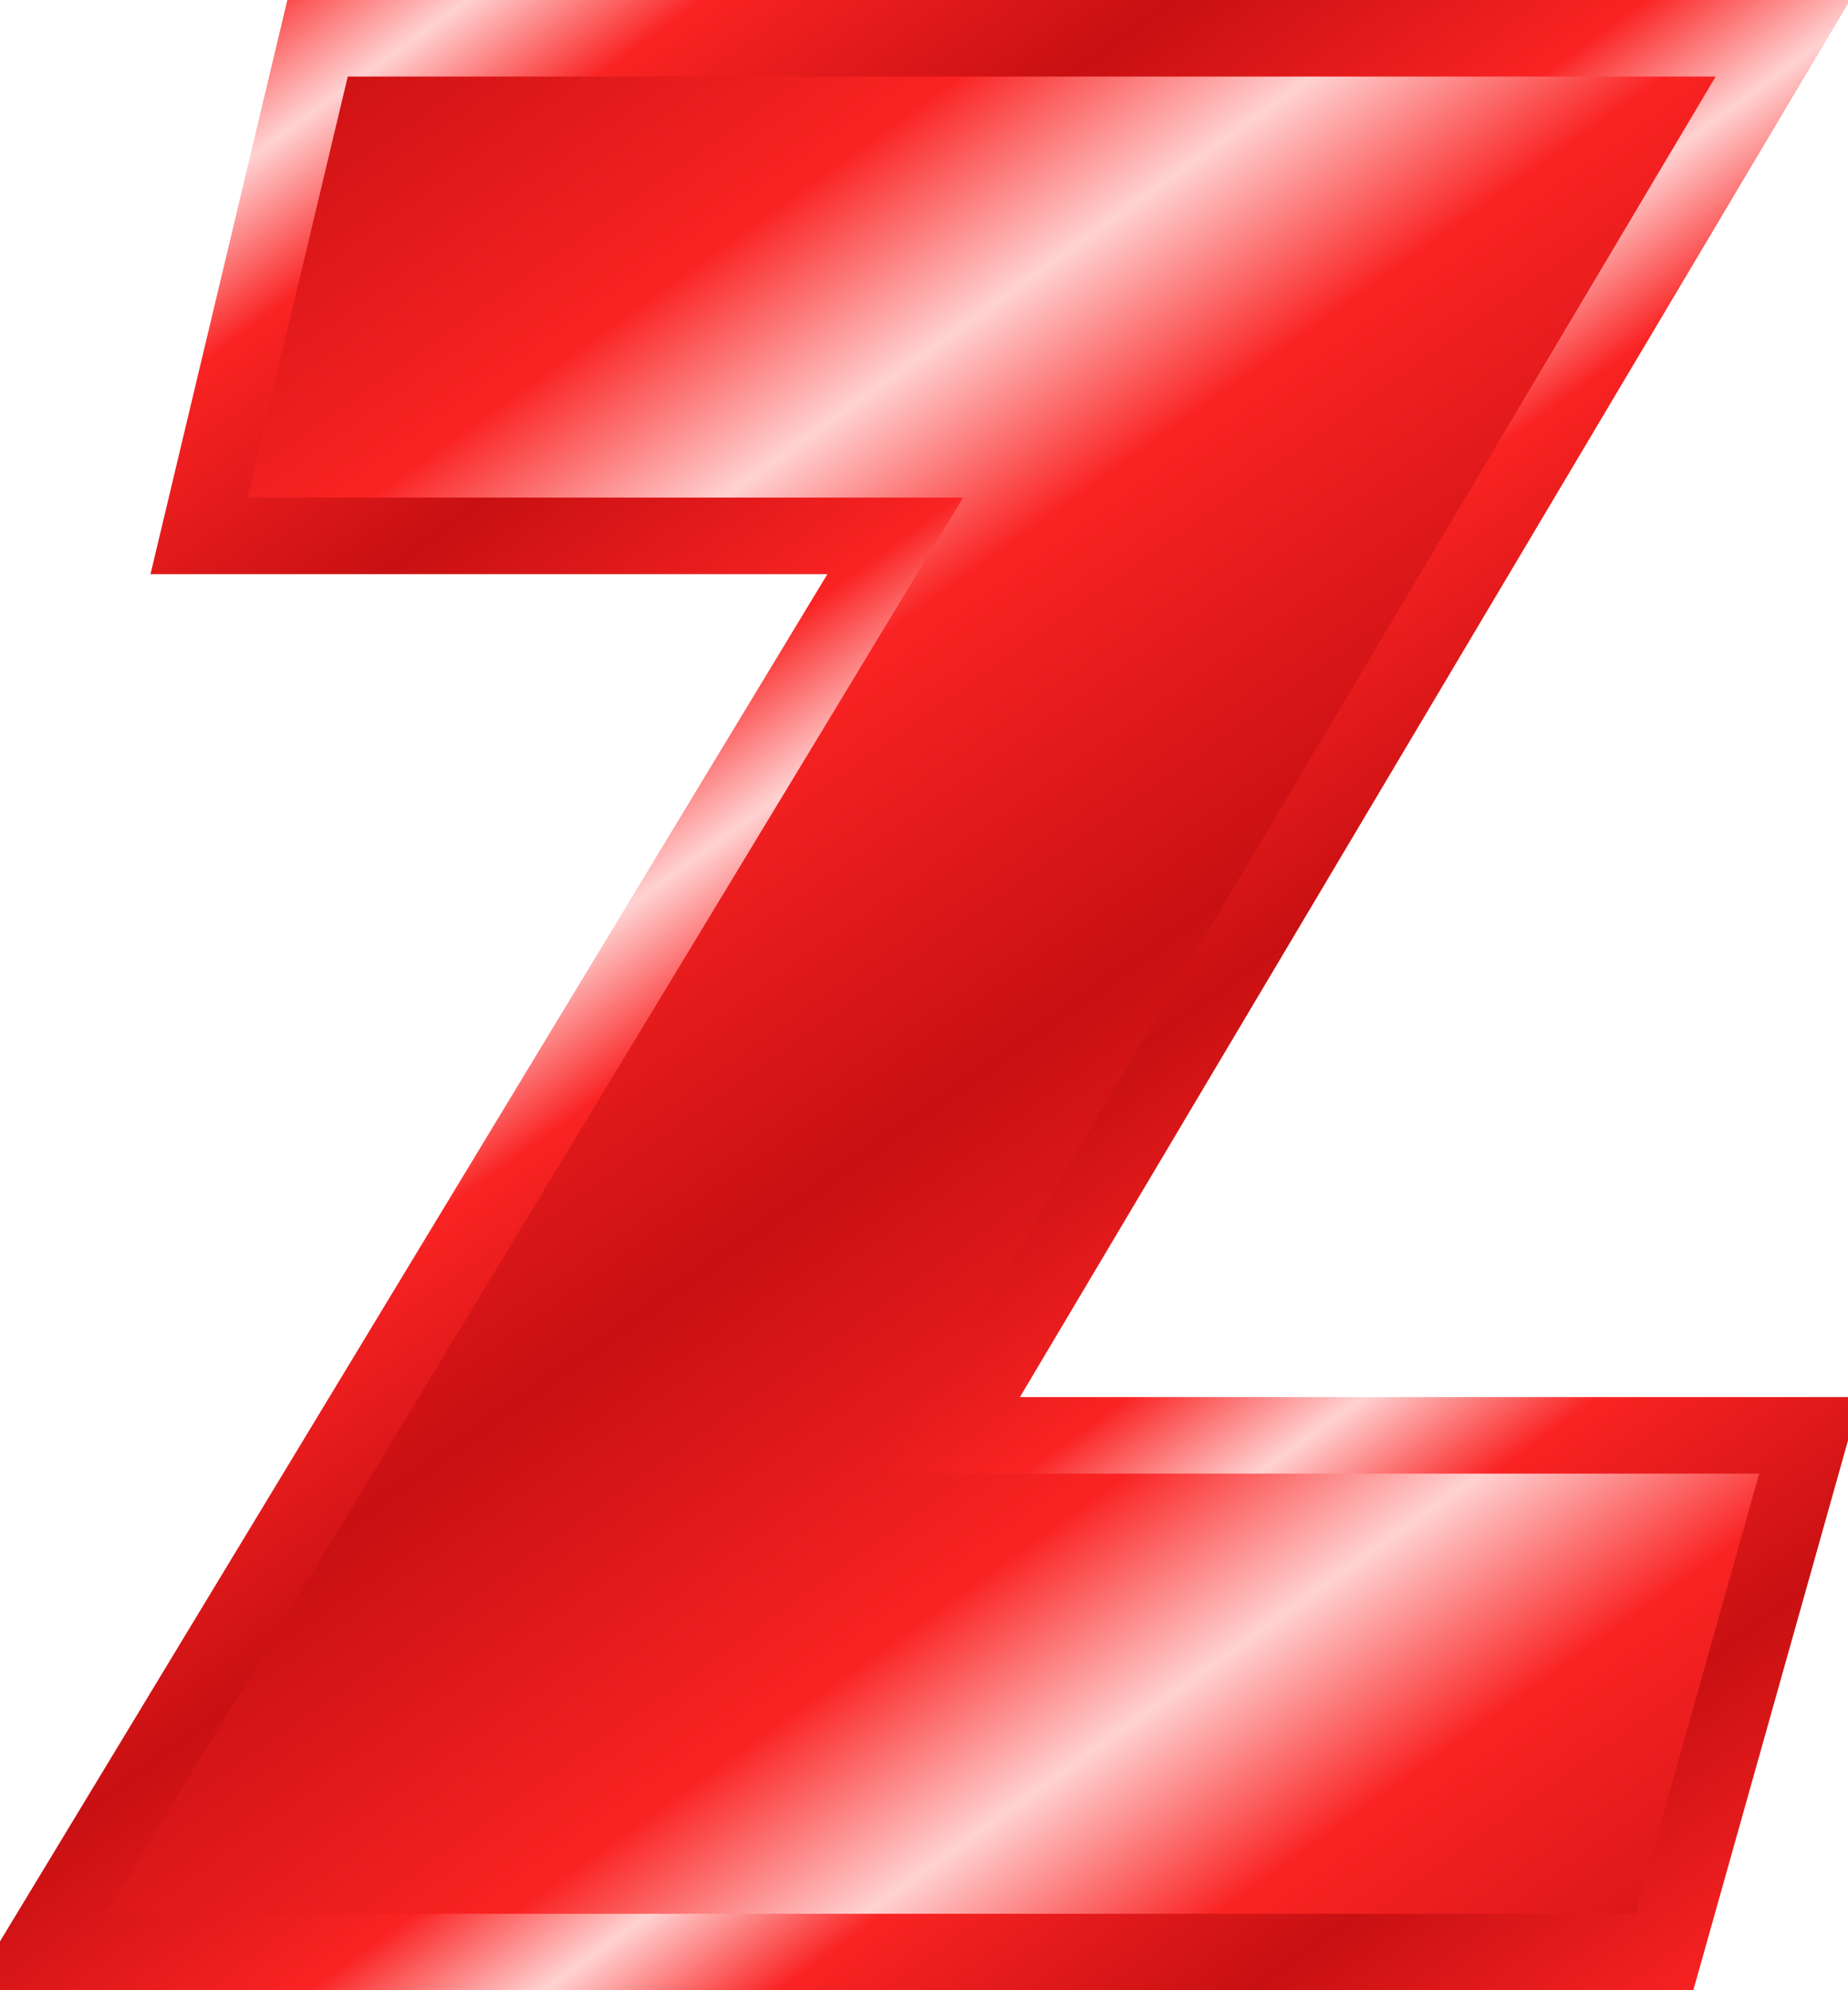 <svg xmlns="http://www.w3.org/2000/svg" xmlns:xlink="http://www.w3.org/1999/xlink" viewBox="0 0 48.301 52" version="1.0"><defs><linearGradient id="a"><stop offset="0" stop-color="#c81012"/><stop offset=".667" stop-color="#fa2323"/><stop offset="1" stop-color="#ffd2d2"/></linearGradient><linearGradient id="c" y2="67.469" xlink:href="#a" spreadMethod="reflect" gradientUnits="userSpaceOnUse" x2="45.681" gradientTransform="translate(353.31 -162.98)" y1="54.347" x1="36.311"/><linearGradient id="b" y2="74.704" xlink:href="#a" spreadMethod="reflect" gradientUnits="userSpaceOnUse" x2="68.138" gradientTransform="translate(340.5 -188.6)" y1="65.935" x1="61.794"/></defs><path d="M887.4 591.15l-3.8 13.5h-42.5l22.4-37h-18.2l3.1-13h38.3l-21.7 36.5h22.4z" stroke-width="2" color="#000" stroke="url(#b)" fill="url(#c)" transform="translate(-840.1 -553.65)"/></svg>